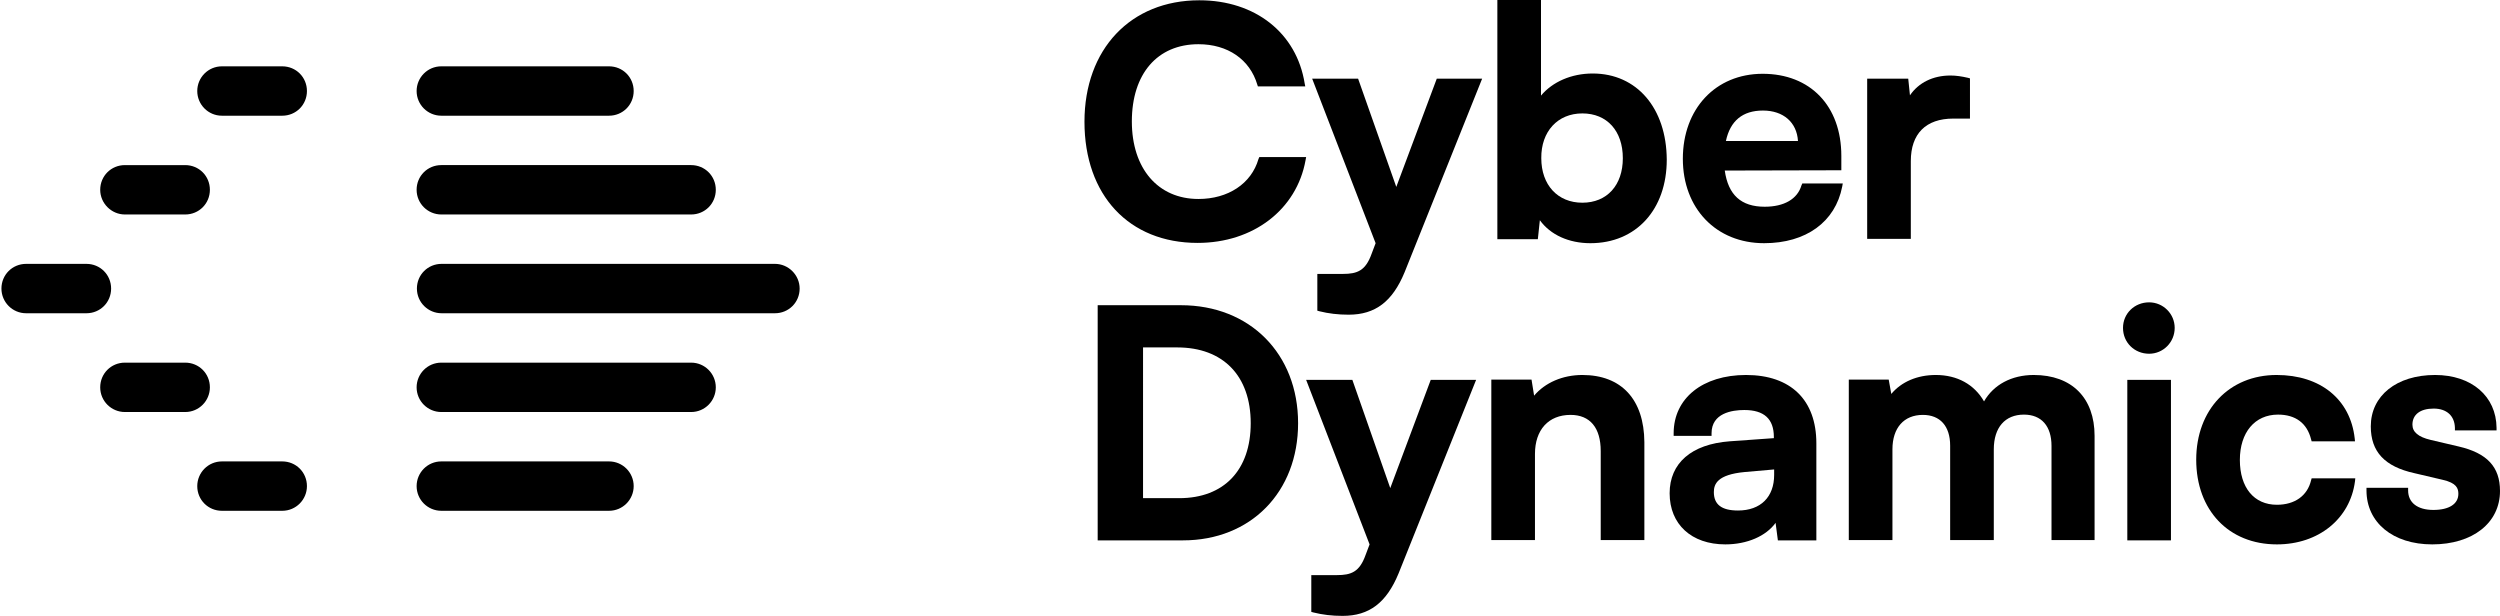 <?xml version="1.0" encoding="utf-8"?>
<!-- Generator: Adobe Illustrator 27.6.1, SVG Export Plug-In . SVG Version: 6.00 Build 0)  -->
<svg version="1.1" id="Warstwa_1" xmlns="http://www.w3.org/2000/svg" xmlns:xlink="http://www.w3.org/1999/xlink" x="0px" y="0px"
	 viewBox="0 0 870.7 214.5" style="enable-background:new 0 0 870.7 214.5;" xml:space="preserve">
<style type="text/css">
	.st0{display:none;}
	.st1{display:inline;}
	.st2{fill:#1D1D1B;}
</style>
<g id="Warstwa_16">
	<path d="M212.1,23.1h-58.4c-4.8,0-8.6,3.9-8.6,8.6l0,0c0,4.8,3.9,8.6,8.6,8.6h58.4c4.8,0,8.6-3.8,8.6-8.6l0,0
		C220.7,26.9,216.9,23.1,212.1,23.1z"/>
</g>
<g id="Warstwa_15">
	<path d="M212.1,160.7h-58.4c-4.8,0-8.6,3.9-8.6,8.6l0,0c0,4.8,3.9,8.6,8.6,8.6h58.4c4.8,0,8.6-3.9,8.6-8.6l0,0
		C220.7,164.6,216.9,160.7,212.1,160.7z"/>
	<g>
		<path d="M438.3,55.4c-2.5,8.6-10.6,13.9-20.9,13.9c-14.1,0-23.2-10.6-23.2-27c0-16.6,8.9-26.9,23.2-26.9
			c10.2,0,17.9,5.3,20.5,14.1l0.2,0.6h16.5l-0.2-1c-2.8-17.6-17.2-29-36.7-29c-23.9,0-40,17-40,42.3c0,25.6,15.5,42.2,39.4,42.2
			c19.4,0,34.5-11.6,37.6-28.8l0.2-1.1h-16.3L438.3,55.4z"/>
		<path d="M486.3,65.1L473,27.4H457l22.1,57.3l-1.4,3.7c-2.1,5.9-5,7-10,7h-8.9v12.8l0.7,0.2c3.2,0.8,6.5,1.2,10.2,1.2
			c9.3,0,15.3-4.6,19.5-14.8l27-67.4h-15.8L486.3,65.1z"/>
		<path d="M554.7,25.6c-7.4,0-14,2.9-18,7.7V0h-15.2v83.3h14.1l0.7-6.6c3.7,5.1,10.1,8,17.6,8c15.9,0,26.6-11.7,26.6-29.1
			C580.4,37.7,570.1,25.6,554.7,25.6z M551.1,39.5c8.6,0,14.1,6.1,14.1,15.6c0,9.4-5.5,15.5-14.1,15.5s-14.3-6.2-14.3-15.5
			C536.7,45.8,542.5,39.5,551.1,39.5z"/>
		<path d="M627.4,64.6c-1.4,4.7-6,7.4-12.8,7.4c-8.2,0-12.7-4.1-13.9-12.6l40.6-0.1v-5c0-17.4-10.8-28.6-27.4-28.6
			c-16.4,0-27.8,12.2-27.8,29.6c0,17.3,11.6,29.4,28.3,29.4c14.6,0,24.8-7.4,27.2-19.7l0.2-1.1h-14.1L627.4,64.6z M601.1,49.1
			c1.5-7,5.8-10.6,12.9-10.6s11.8,4.1,12.2,10.6H601.1z"/>
		<path d="M665.5,56.1c0-9.5,5.2-14.8,14.8-14.8h5.8v-14l-0.7-0.2c-2.2-0.5-4.1-0.8-6.1-0.8c-6.1,0-11.1,2.5-14.1,6.9l-0.6-5.8
			h-14.3v55.8h15.2L665.5,56.1L665.5,56.1z"/>
		<path d="M411.3,106.3h-29v81.9H412c23.6,0,40.1-16.8,40.1-40.8C452.1,123.2,435.3,106.3,411.3,106.3z M398.1,121H410
			c16,0,25.6,9.9,25.6,26.4c0,16.3-9.3,26.1-24.9,26.1h-12.6V121z"/>
		<path d="M484.2,170L471,132.3h-16.1l22.1,57.3l-1.4,3.7c-2.1,5.9-5,7-10,7h-8.9v12.8l0.7,0.2c3.2,0.8,6.5,1.2,10.2,1.2
			c9.3,0,15.3-4.6,19.5-14.8l27-67.4h-15.8L484.2,170z"/>
		<path d="M551.1,130.6c-6.9,0-13,2.7-16.8,7.2l-0.9-5.6h-14v55.9h15.2v-30c0-8.4,4.7-13.6,12.4-13.6c6.8,0,10.5,4.5,10.5,12.6v31
			h15.2V154C572.6,139.1,564.7,130.6,551.1,130.6z"/>
		<path d="M608.1,130.6c-15.1,0-25.2,8.1-25.2,20.3v0.9h13.2v-0.9c0-7,7.1-8.1,11.4-8.1c6.9,0,10.3,3.1,10.3,9.4v0.4l-15.4,1.1
			c-13.3,1-20.9,7.6-20.9,18.1c0,10.8,7.6,17.8,19.4,17.8c7.6,0,14.2-2.9,17.5-7.5l0.8,6.1h13.4v-33.8
			C632.6,139.3,623.7,130.6,608.1,130.6z M617.9,163.5v1.9c0,7.7-4.7,12.4-12.6,12.4c-5.7,0-8.4-2.1-8.4-6.4c0-2.8,1.2-6.1,10.7-7
			L617.9,163.5z"/>
		<path d="M708.3,130.6c-7.7,0-14,3.4-17.3,9.2c-3.4-5.9-9.3-9.2-16.8-9.2c-6.5,0-12,2.4-15.5,6.6l-0.9-5h-13.9v55.9h15.2v-31.6
			c0-7.5,4-12,10.6-12c6,0,9.5,3.9,9.5,10.7v32.9h15.2v-31.6c0-7.6,3.9-12.1,10.5-12.1c6.1,0,9.6,4,9.6,10.9v32.8h15v-36.3
			C729.5,138.6,721.6,130.6,708.3,130.6z"/>
		<path d="M748.5,105.3c-5.1,0-9.1,3.9-9.1,8.9c0,5.1,4,9,9.1,9c4.9,0,8.9-4,8.9-9C757.4,109.3,753.4,105.3,748.5,105.3z"/>
		<rect x="740.9" y="132.3" width="15.2" height="55.9"/>
		<path d="M804.9,167.3c-1.3,5.4-5.7,8.5-11.9,8.5c-8,0-12.9-6-12.9-15.6c0-9.6,5.2-15.8,13.3-15.8c6.1,0,10.1,3,11.5,8.6l0.2,0.7
			h15.1l-0.1-1c-1.5-13.6-11.9-22.1-27.2-22.1c-16.5,0-28,12.1-28,29.5c0,17.6,11.3,29.5,28.1,29.5c14.5,0,25.5-8.9,27.2-22l0.1-1
			h-15.2L804.9,167.3z"/>
		<path d="M856.3,155.5l-9.8-2.3c-4.2-1-6.3-2.7-6.3-5.3c0-3.5,2.7-5.6,7.4-5.6c4.5,0,7.3,2.5,7.4,6.7l0,0.9h14.5l0-0.9
			c-0.1-11-8.7-18.4-21.4-18.4c-13.4,0-22.4,7.2-22.4,17.9c0,8.8,4.8,14,15.2,16.3l9.8,2.3c4.9,1.1,5.5,3,5.5,4.9
			c0,3.5-3.2,5.6-8.7,5.6c-5.5,0-8.8-2.5-8.8-6.8l0-0.9h-14.5v0.9c0,11.2,9.2,18.8,22.9,18.8c14.1,0,23.6-7.5,23.6-18.6
			C870.7,162.6,866.2,157.8,856.3,155.5z"/>
	</g>
</g>
<g id="Warstwa_14">
	<path d="M240.7,126.3h-87c-4.8,0-8.6,3.9-8.6,8.6l0,0c0,4.8,3.9,8.6,8.6,8.6h87c4.8,0,8.6-3.9,8.6-8.6l0,0
		C249.3,130.2,245.5,126.3,240.7,126.3z"/>
</g>
<g id="Warstwa_13">
	<path d="M240.7,57.5h-87c-4.8,0-8.6,3.8-8.6,8.6l0,0c0,4.8,3.9,8.6,8.6,8.6h87c4.8,0,8.6-3.8,8.6-8.6l0,0
		C249.3,61.3,245.5,57.5,240.7,57.5z"/>
</g>
<g id="Warstwa_12">
	<path d="M269.9,91.9H153.8c-4.8,0-8.6,3.8-8.6,8.6l0,0c0,4.8,3.9,8.6,8.6,8.6h116.1c4.8,0,8.6-3.8,8.6-8.6l0,0
		C278.5,95.8,274.6,91.9,269.9,91.9z"/>
</g>
<g id="Warstwa_11">
	<path d="M77.3,177.9h21c4.8,0,8.6-3.9,8.6-8.6l0,0c0-4.8-3.8-8.6-8.6-8.6h-21c-4.8,0-8.6,3.9-8.6,8.6l0,0
		C68.7,174.1,72.5,177.9,77.3,177.9z"/>
</g>
<g id="Warstwa_10">
	<path d="M77.3,40.3h21c4.8,0,8.6-3.8,8.6-8.6l0,0c0-4.8-3.8-8.6-8.6-8.6h-21c-4.8,0-8.6,3.9-8.6,8.6l0,0
		C68.7,36.4,72.5,40.3,77.3,40.3z"/>
</g>
<g id="Warstwa_9">
	<path d="M43.5,74.7h21c4.8,0,8.6-3.8,8.6-8.6l0,0c0-4.8-3.8-8.6-8.6-8.6h-21c-4.8,0-8.6,3.8-8.6,8.6l0,0
		C34.9,70.8,38.8,74.7,43.5,74.7z"/>
</g>
<g id="Warstwa_8">
	<path d="M43.5,143.5h21c4.8,0,8.6-3.9,8.6-8.6l0,0c0-4.8-3.8-8.6-8.6-8.6h-21c-4.8,0-8.6,3.8-8.6,8.6l0,0
		C34.9,139.7,38.8,143.5,43.5,143.5z"/>
</g>
<g id="Warstwa_7">
	<path d="M9.1,109.1h21c4.8,0,8.6-3.8,8.6-8.6l0,0c0-4.8-3.8-8.6-8.6-8.6h-21c-4.8,0-8.6,3.8-8.6,8.6l0,0
		C0.5,105.2,4.3,109.1,9.1,109.1z"/>
</g>
<g id="Warstwa_6">
</g>
<g id="Warstwa_5">
</g>
<g id="Warstwa_4">
</g>
<g id="Warstwa_3" class="st0">
	<g id="Warstwa_17" class="st1">
		<g>
			<g>
				<polygon class="st2" points="341.2,54.8 327.1,54.8 327.1,66.7 300.4,66.7 300.4,20.3 327.1,20.3 327.1,32.3 341.2,32.3 
					341.2,16.9 332.3,8.5 295.3,8.5 286.3,16.9 286.3,70.1 295.3,78.6 332.3,78.6 341.2,70.1 				"/>
				<polygon class="st2" points="405.2,24.4 391.6,24.4 391.6,64.3 369.2,64.3 369.2,24.4 355.6,24.4 355.6,66.7 364.6,75.1 
					391.6,75.1 391.6,89.5 369.1,89.5 369.1,83 356.2,83 356.2,91.5 365.2,100 396.3,100 405.2,91.5 				"/>
				<path class="st2" d="M535.4,61h-13v7.6h-21.6V53.2h34.7V32.9l-8.9-8.5h-30.2l-8.9,8.5v37.2l8.9,8.6h30.2l8.9-8.6V61z
					 M500.7,34.4h21.6v13.4h-21.6V34.4z"/>
				<path class="st2" d="M343.5,118.1l-12.2-11.4h-43.2v70.1h43.2l12.2-11.6V118.1z M329.4,160.8l-4.3,4.1h-22.8v-46.5h22.8l4.3,4.2
					V160.8z"/>
				<polygon class="st2" points="405.2,122.5 391.6,122.5 391.6,162.5 369.2,162.5 369.2,122.5 355.6,122.5 355.6,164.8 
					364.6,173.3 391.6,173.3 391.6,187.7 369.1,187.7 369.1,181.2 356.2,181.2 356.2,189.7 365.2,198.1 396.3,198.1 405.2,189.7 
									"/>
				<path class="st2" d="M535.1,176.8v-45.7l-9-8.6h-29.2l-9,8.6v7.7h12.7v-5.5H522v13.6h-25.9l-9,8.6v12.8l9,8.6h19.7l8.2-7.9v7.9
					L535.1,176.8L535.1,176.8z M522,163.4l-4.6,3.7h-17.3v-14.2H522V163.4z"/>
				<g>
					<rect x="651.5" y="101.8" class="st2" width="13.9" height="10.4"/>
					<rect x="651.6" y="122.5" class="st2" width="13.6" height="54.3"/>
				</g>
				<polygon class="st2" points="728.4,156.3 715.3,156.3 715.3,165.3 694.5,165.3 694.5,133.9 715.3,133.9 715.3,142.9 
					728.4,142.9 728.4,131.1 719.5,122.5 690.2,122.5 681.3,131.1 681.3,168.2 690.2,176.8 719.5,176.8 728.4,168.2 				"/>
				<polygon class="st2" points="790.5,155.7 756,137.9 756,131.5 776.8,131.5 776.8,138.6 789.6,138.6 789.6,131.1 780.6,122.5 
					751.5,122.5 742.6,131.1 742.6,143.6 777,161.4 777,167.8 754.9,167.8 754.9,161.4 742.2,161.4 742.2,168.2 751.2,176.8 
					781.5,176.8 790.5,168.2 				"/>
			</g>
			<path class="st2" d="M471.9,32.9l-9-8.5h-26.8V3.6h-13.6v75h40.4l9-8.6V32.9z M458.2,66.8h-17.4l-4.7-4V35.7h22.1V66.8z"/>
			<polygon class="st2" points="635.3,176.8 635.3,131.1 626.3,122.5 551.2,122.5 551.2,176.8 564.8,176.8 564.8,138.3 569.5,134.3 
				586.7,134.3 586.7,176.8 600.3,176.8 600.3,134.3 621.7,134.3 621.7,176.8 			"/>
			<polygon class="st2" points="471.9,176.8 471.9,131.1 462.9,122.5 422.1,122.5 422.1,176.8 435.7,176.8 435.7,138.3 440.4,134.3 
				458.3,134.3 458.3,176.8 			"/>
			<polygon class="st2" points="583.8,36.5 583.8,24.4 550.7,24.4 550.7,78.6 564.3,78.6 564.3,41.1 569.5,36.5 			"/>
		</g>
	</g>
</g>
</svg>
